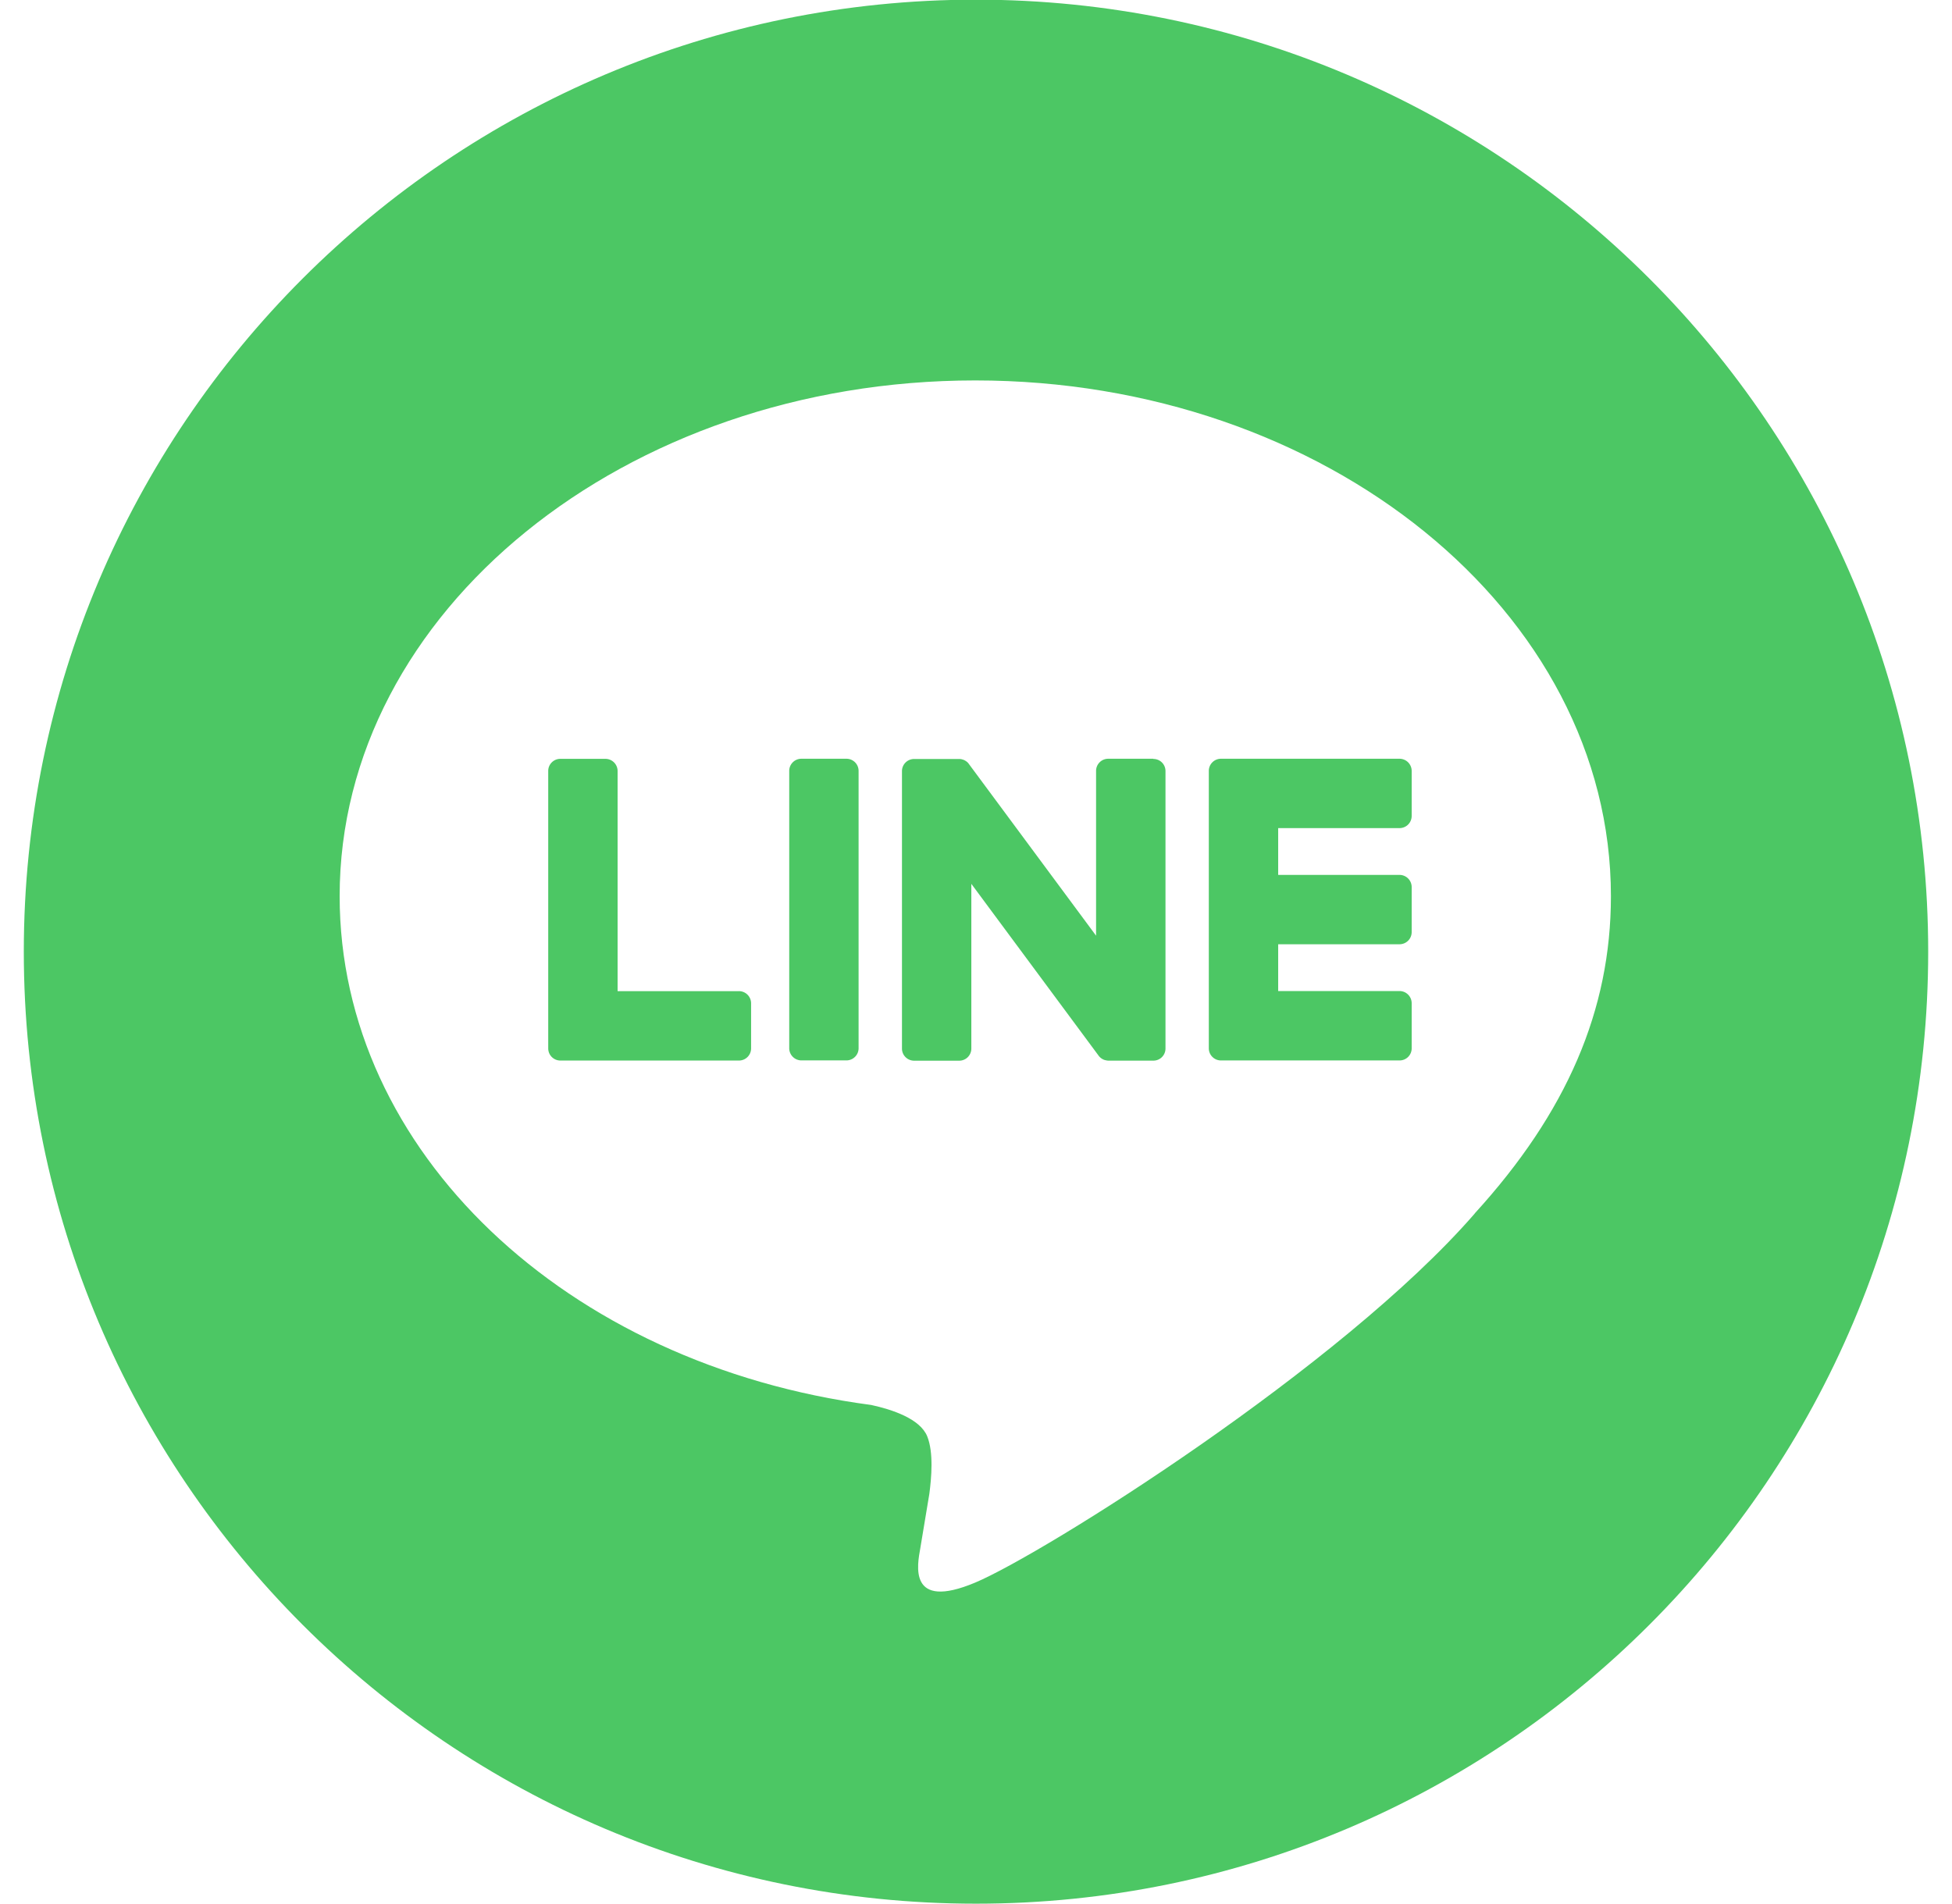 <svg width="41" height="40" fill="none" xmlns="http://www.w3.org/2000/svg"><g clip-path="url(#a)" fill="#4CC764"><path d="M20.5-.007c-11.046 0-20 8.954-20 20s8.954 20 20 20 20-8.954 20-20-8.954-20-20-20Zm10.476 25.501c-2.801 3.224-9.065 7.152-10.49 7.752-1.425.6-1.215-.383-1.156-.72l.19-1.143c.045-.341.091-.87-.044-1.207-.15-.372-.741-.565-1.176-.66-6.416-.847-11.166-5.333-11.166-10.69 0-5.974 5.99-10.834 13.351-10.834 7.361 0 13.351 4.861 13.351 10.835 0 2.391-.927 4.545-2.862 6.666l.002.001Z"/><path d="M29.396 15.94h-3.751a.255.255 0 0 0-.255.255v5.828c0 .141.114.255.255.255h3.751a.254.254 0 0 0 .255-.255v-.948a.256.256 0 0 0-.255-.255h-2.549v-.983h2.55a.255.255 0 0 0 .254-.255v-.947a.256.256 0 0 0-.255-.255h-2.549v-.983h2.55a.255.255 0 0 0 .254-.255v-.947a.256.256 0 0 0-.255-.255Zm-13.875 4.882h-2.549v-4.625a.256.256 0 0 0-.255-.255h-.947a.254.254 0 0 0-.255.255v5.828c0 .141.114.255.255.255h3.751a.255.255 0 0 0 .255-.255v-.948a.256.256 0 0 0-.255-.255Zm2.258-4.882h-.947a.255.255 0 0 0-.255.255v5.827c0 .14.115.255.255.255h.947c.14 0 .255-.114.255-.255v-5.827a.255.255 0 0 0-.255-.255Zm6.446 0h-.948a.255.255 0 0 0-.255.255v3.462l-2.666-3.6c-.006-.01-.014-.018-.02-.027h-.001l-.015-.017-.005-.004-.014-.011-.007-.005c-.004-.004-.01-.006-.014-.009l-.008-.005-.013-.007-.008-.004a.073.073 0 0 0-.015-.006l-.009-.003-.015-.005a.024.024 0 0 1-.008-.002c-.005 0-.01-.003-.015-.004l-.012-.001-.013-.002H19.2a.255.255 0 0 0-.255.255v5.828c0 .141.114.255.255.255h.947a.254.254 0 0 0 .255-.255v-3.46l2.67 3.605a.246.246 0 0 0 .065.064l.003.002.016.01.008.004.012.006c.004.003.009.004.013.005l.007.003a.094.094 0 0 0 .018.005h.003c.022.006.044.01.067.01h.94a.254.254 0 0 0 .256-.255v-5.828a.254.254 0 0 0-.255-.255v-.004Z"/></g><defs><clipPath id="a"><path fill="#fff" transform="translate(.5 -.007)" d="M0 0h40v40H0z"/></clipPath></defs></svg>
